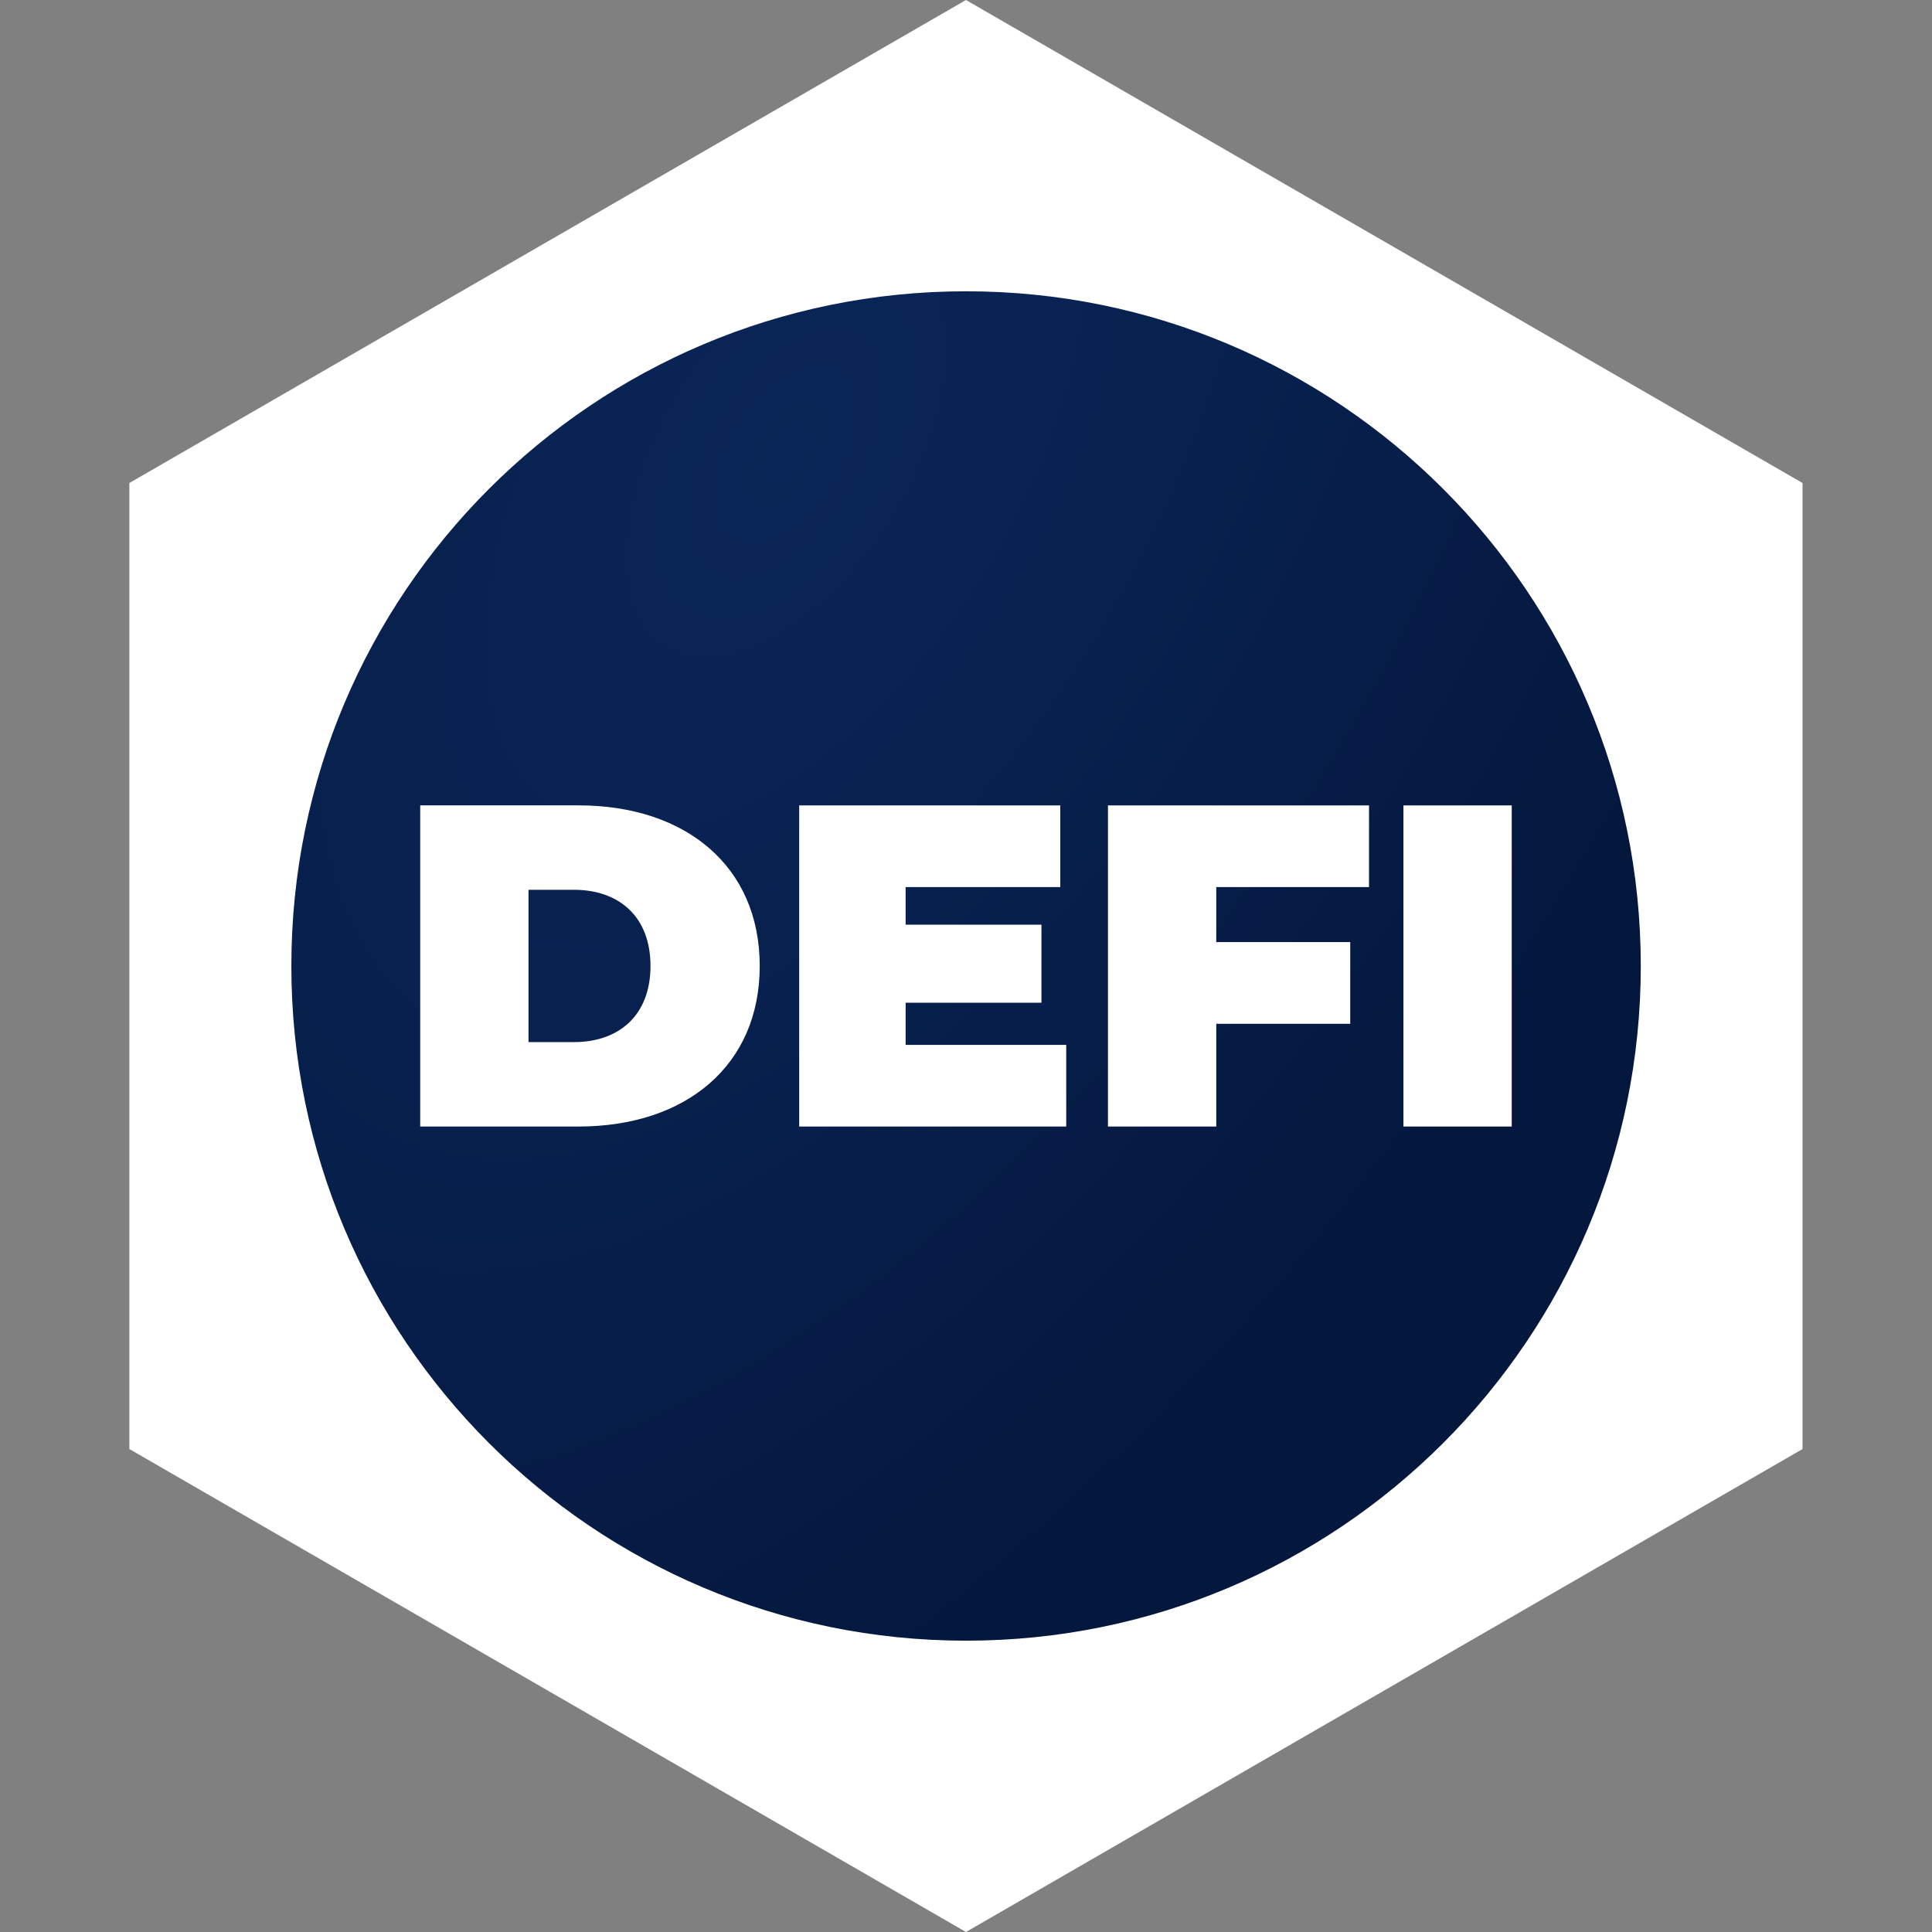 <svg width="56" height="56" viewBox="0 0 56 56" fill="none" xmlns="http://www.w3.org/2000/svg">
<rect x="0" y="0" width="56" height="56" fill="#808080" stroke="none"/>
<g clip-path="url(#clip0_1372_24441)">
<path fill-rule="evenodd" clip-rule="evenodd" d="M27.999 0L40.123 7L52.247 14V42.001L40.123 49L27.999 56L15.874 49L3.75 42.001V14L15.874 7L27.999 0Z" fill="white"/>
<path d="M28.002 47.556C38.803 47.556 47.559 38.801 47.559 28C47.559 17.199 38.803 8.443 28.002 8.443C17.201 8.443 8.445 17.199 8.445 28C8.445 38.801 17.201 47.556 28.002 47.556Z" fill="url(#paint0_radial_1372_24441)"/>
<path d="M12.18 32.653H16.768C19.881 32.653 22.021 30.885 22.021 27.999C22.021 25.113 19.881 23.344 16.768 23.344H12.18V32.653ZM15.319 30.207V25.791H16.635C17.951 25.791 18.855 26.576 18.855 27.999C18.855 29.421 17.951 30.206 16.635 30.206H15.319V30.207ZM26.25 30.287V29.064H30.187V26.802H26.25V25.712H30.733V23.345H23.165V32.653H30.905V30.287H26.25ZM39.682 25.712V23.345H32.115V32.653H35.254V29.675H39.137V27.307H35.254V25.712H39.682ZM40.679 32.653H43.818V23.345H40.679V32.653Z" fill="white"/>
</g>
<defs>
<radialGradient id="paint0_radial_1372_24441" cx="0" cy="0" r="1" gradientTransform="matrix(5.093 34.549 -34.549 28.406 22.909 13.007)" gradientUnits="userSpaceOnUse">
<stop stop-color="#0A2658"/>
<stop offset="1" stop-color="#04183E"/>
</radialGradient>
<clipPath id="clip0_1372_24441">
<rect width="56" height="56" fill="white"/>
</clipPath>
</defs>
</svg>
